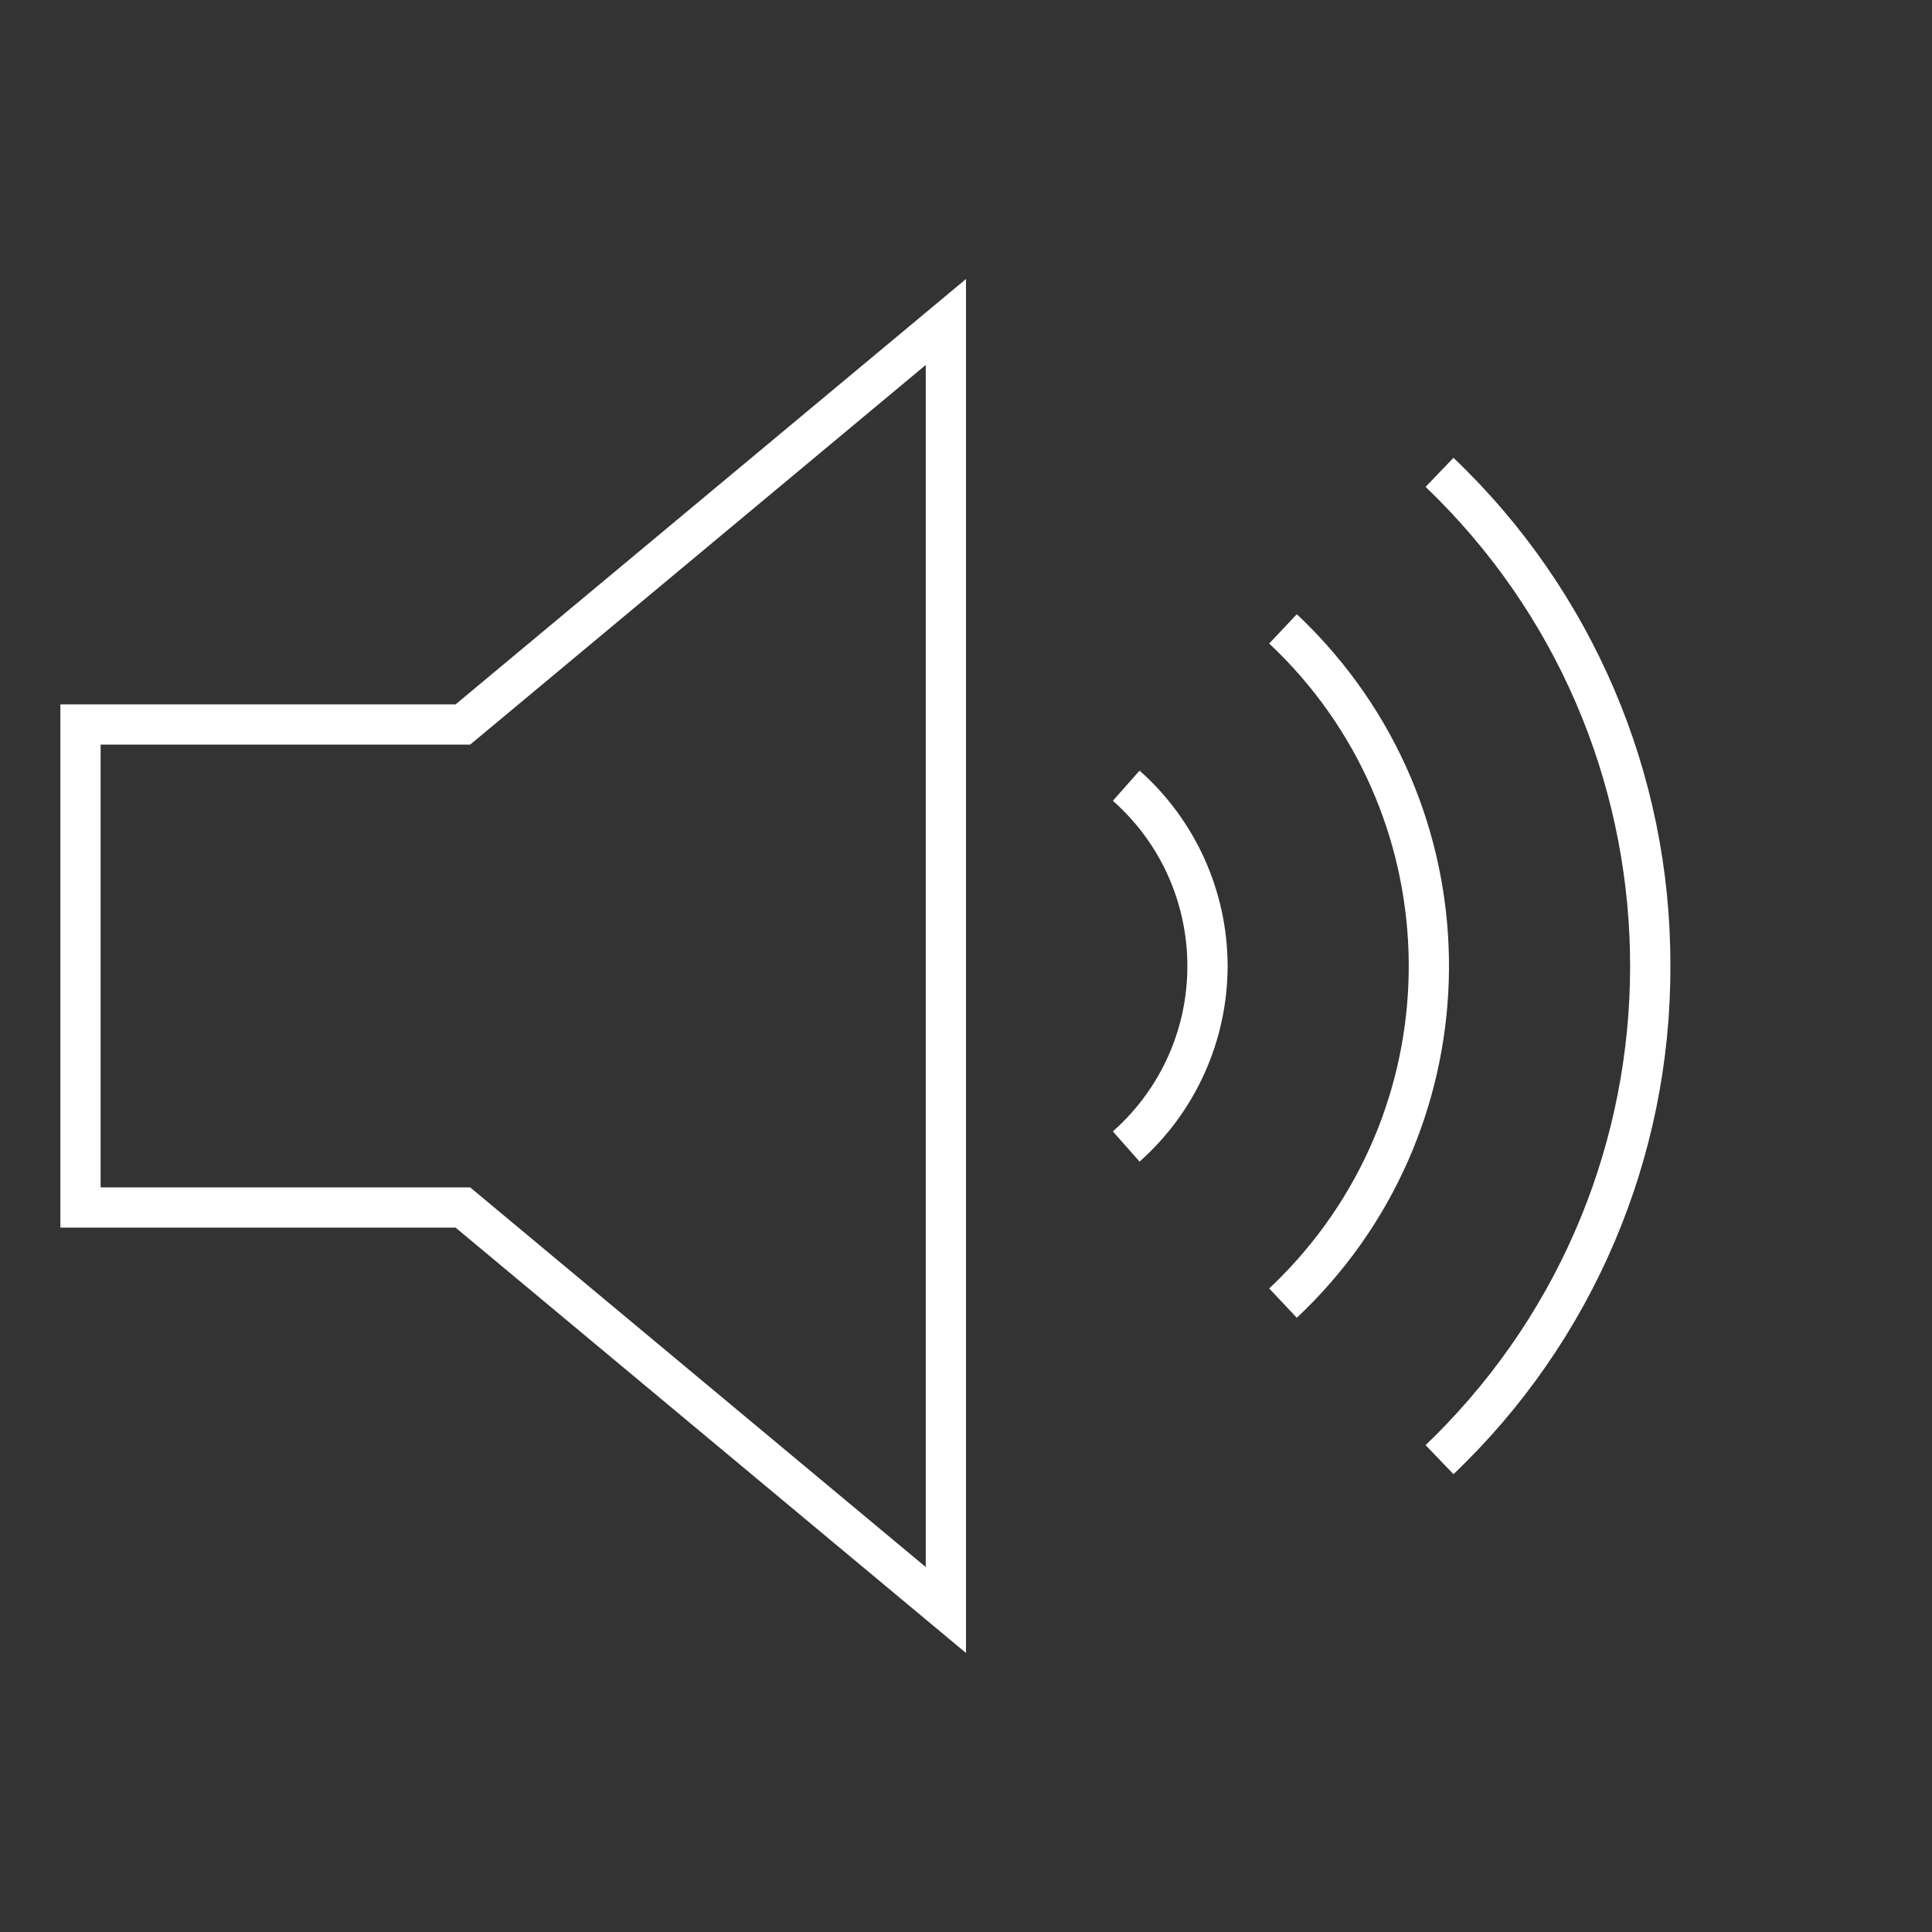 <svg width="96" height="96" xmlns="http://www.w3.org/2000/svg" xmlns:xlink="http://www.w3.org/1999/xlink" xml:space="preserve" overflow="hidden"><rect width="100%" height="100%" fill="#333333" stroke="none"/><g transform="translate(-60 -58)"><path d="M108 140.135 108 71.865 82.638 93 63 93 63 119 82.638 119ZM65 95 83.362 95 106 76.135 106 135.865 83.362 117 65 117Z" fill="#FFFFFF"/><path d="M143 106C143.031 96.459 139.133 87.326 132.222 80.749L130.837 82.192C143.986 94.787 144.435 115.656 131.84 128.805 131.513 129.146 131.178 129.481 130.837 129.808L132.222 131.251C139.133 124.674 143.031 115.541 143 106Z" fill="#FFFFFF"/><path d="M123.066 122.023 124.437 123.48C134.091 114.412 134.566 99.235 125.498 89.581 125.155 89.216 124.802 88.862 124.437 88.52L123.066 89.977C131.915 98.287 132.353 112.197 124.043 121.046 123.728 121.382 123.402 121.708 123.066 122.023Z" fill="#FFFFFF"/><path d="M121 106C120.994 102.288 119.402 98.755 116.625 96.291L115.297 97.791C119.833 101.8 120.261 108.728 116.252 113.264 115.953 113.602 115.635 113.921 115.297 114.219L116.625 115.719C119.404 113.253 120.996 109.716 121 106Z" fill="#FFFFFF"/></g></svg>